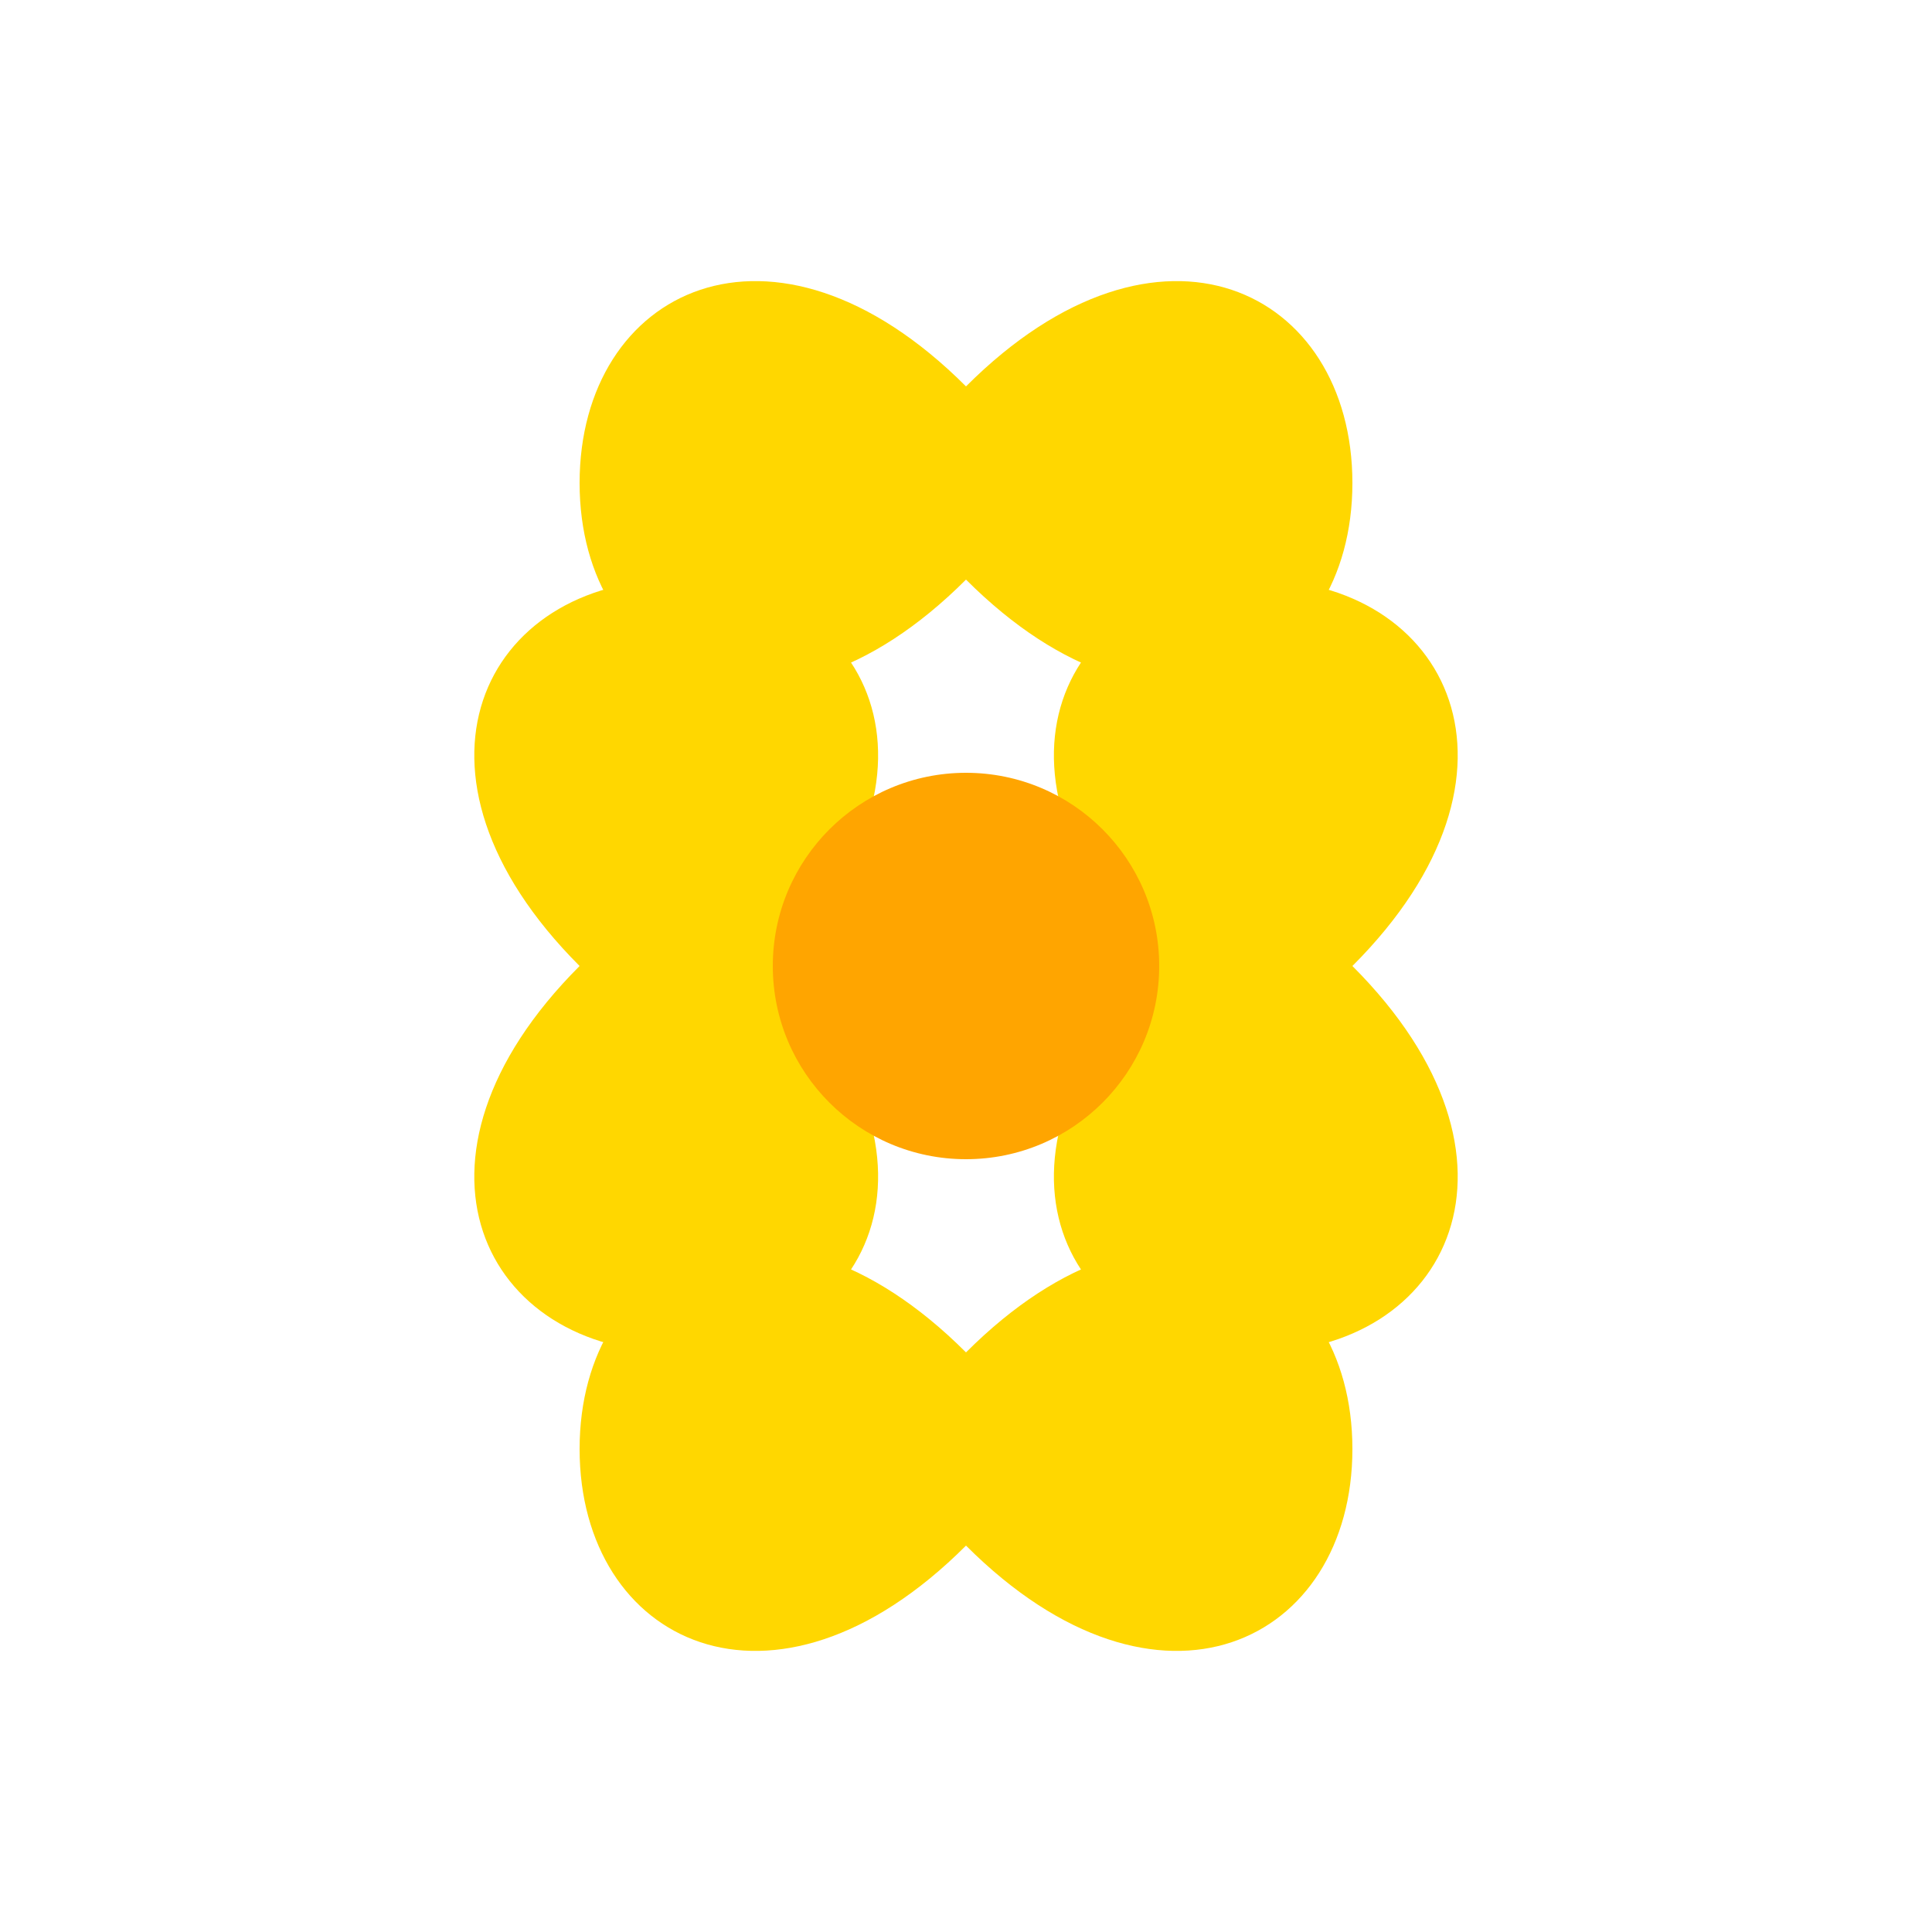 <svg xmlns="http://www.w3.org/2000/svg" viewBox="0 0 100 100">
  <!-- Flower petals -->
  <path d="M50 20 C60 10, 70 15, 70 25 C70 35, 60 40, 50 30 C40 40, 30 35, 30 25 C30 15, 40 10, 50 20" fill="#FFD700" />
  <path d="M30 50 C20 40, 25 30, 35 30 C45 30, 50 40, 40 50 C50 60, 45 70, 35 70 C25 70, 20 60, 30 50" fill="#FFD700" />
  <path d="M70 50 C80 40, 75 30, 65 30 C55 30, 50 40, 60 50 C50 60, 55 70, 65 70 C75 70, 80 60, 70 50" fill="#FFD700" />
  <path d="M50 80 C60 90, 70 85, 70 75 C70 65, 60 60, 50 70 C40 60, 30 65, 30 75 C30 85, 40 90, 50 80" fill="#FFD700" />
  
  <!-- Center of the flower -->
  <circle cx="50" cy="50" r="10" fill="#FFA500"/>
</svg>
